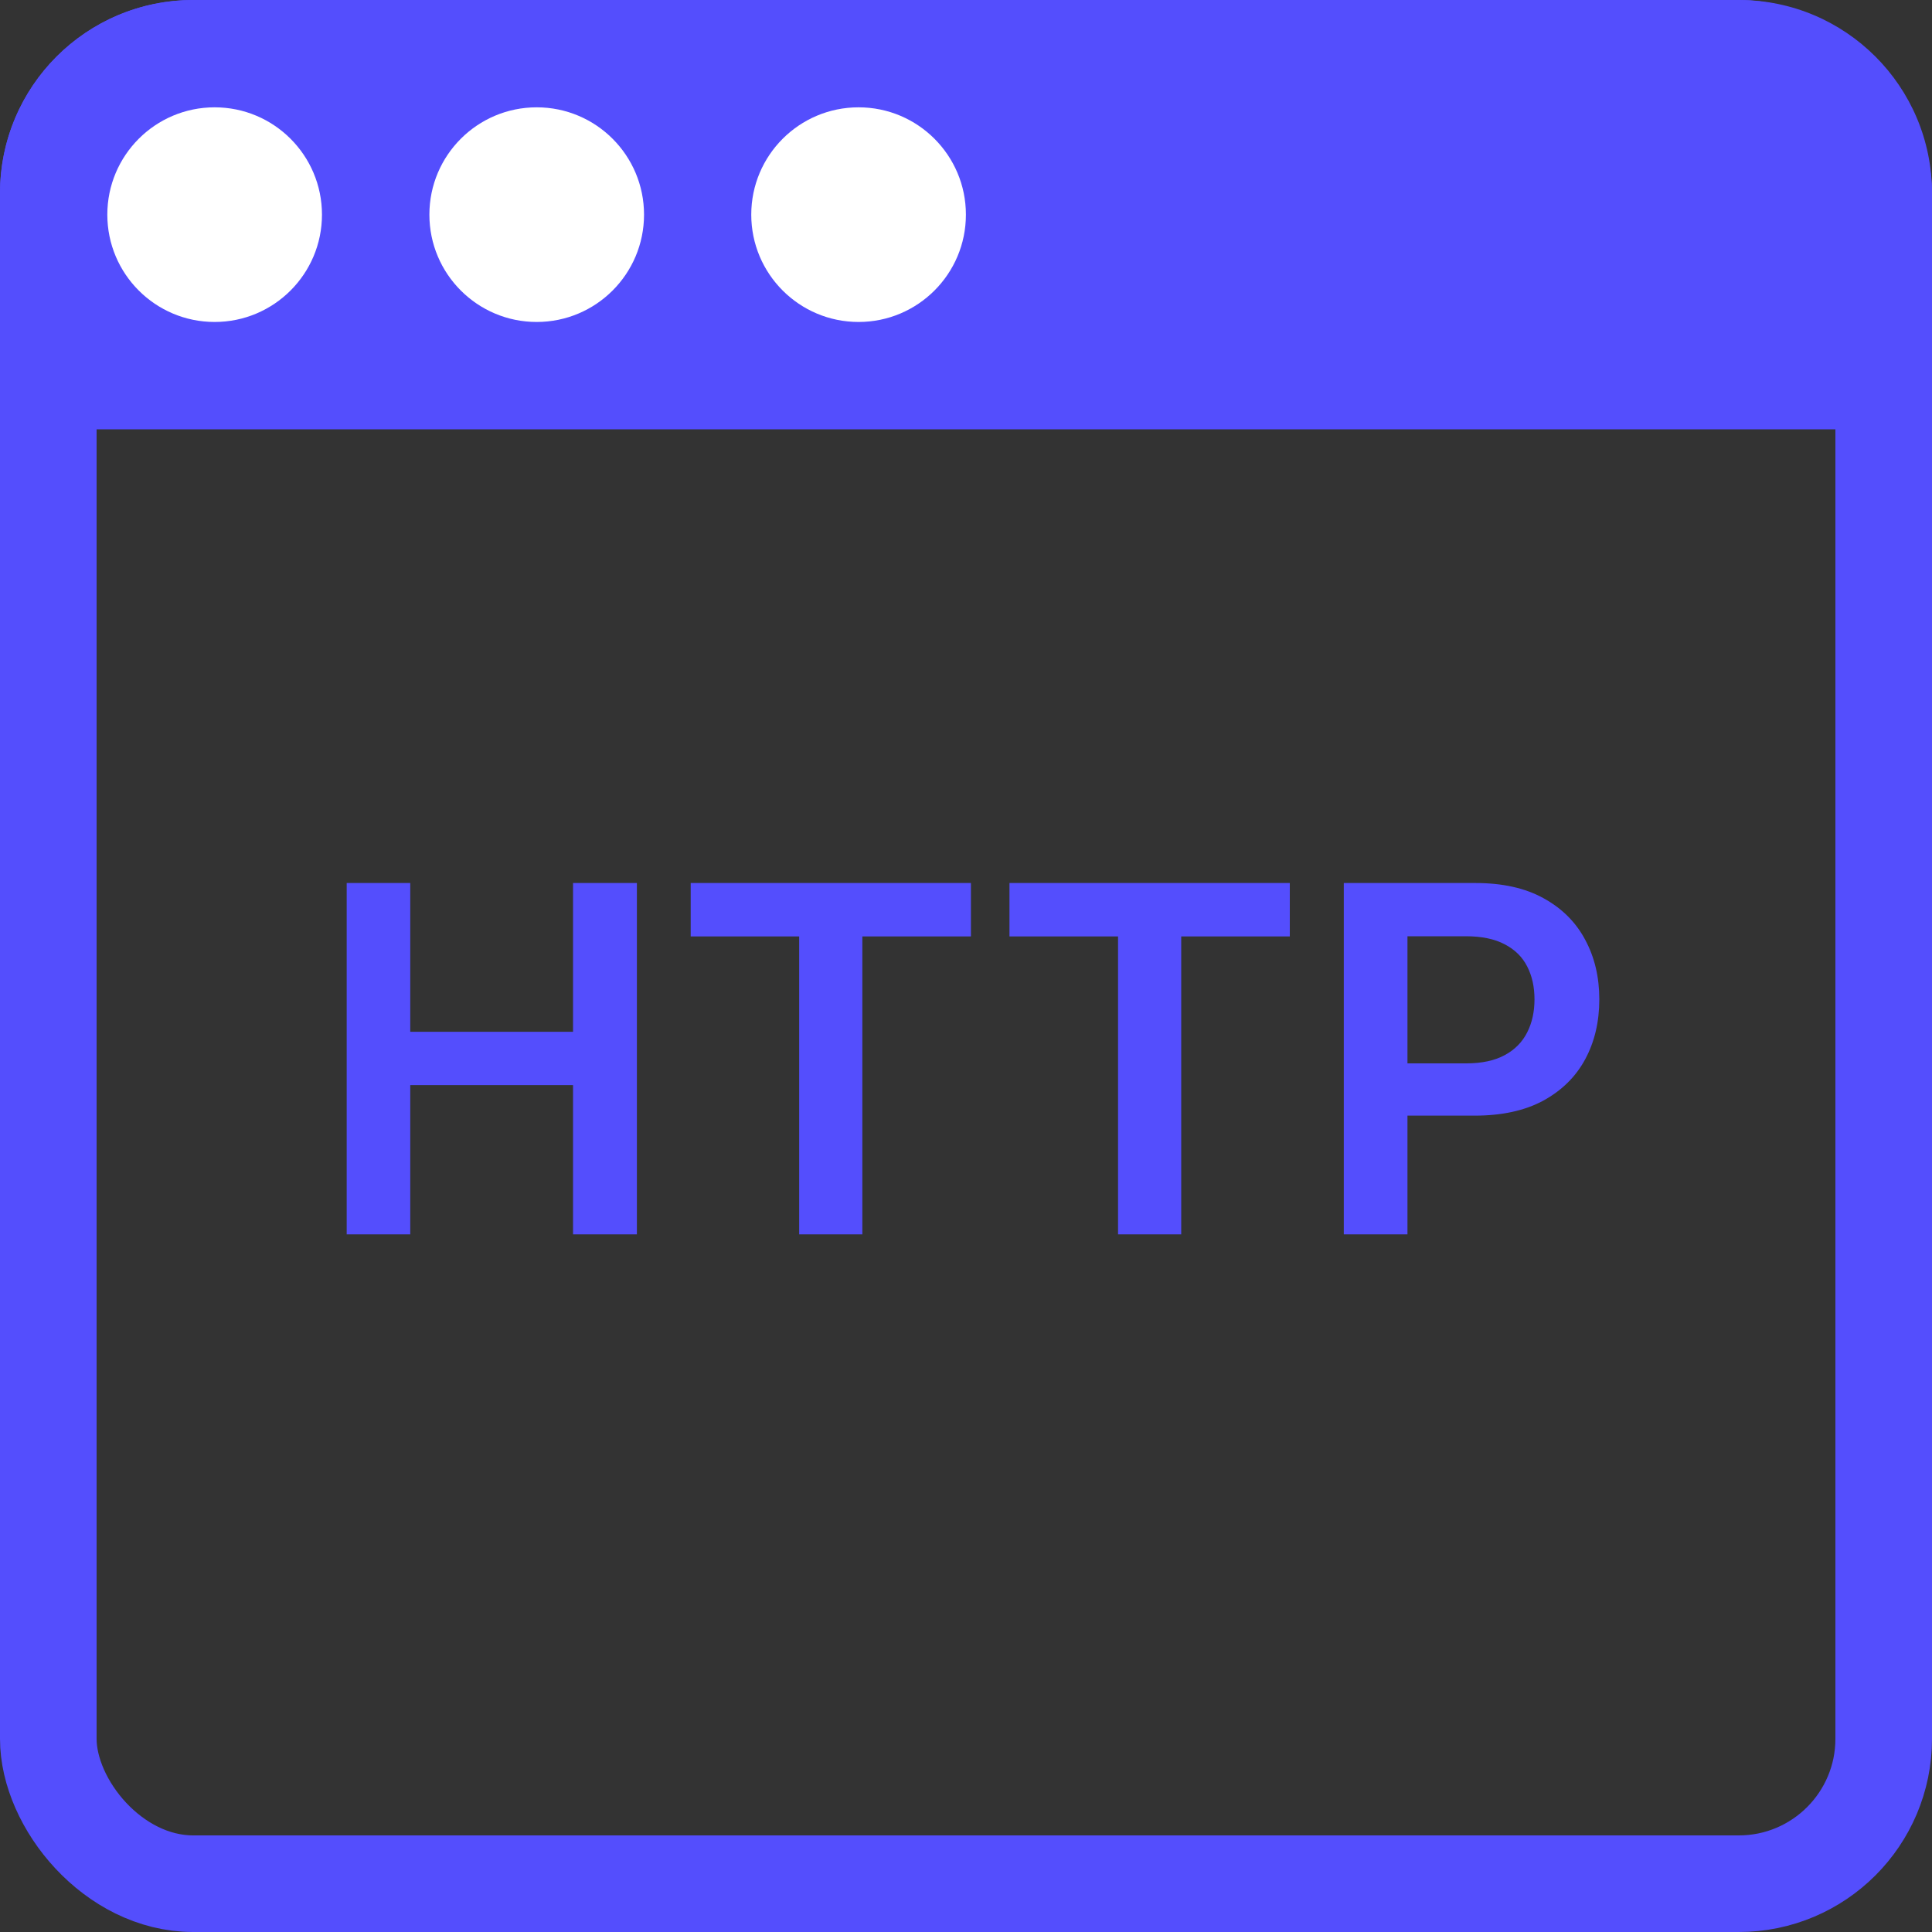<svg width="20" height="20" viewBox="0 0 20 20" fill="none" xmlns="http://www.w3.org/2000/svg">
<rect x="0" y="0" width="20" height="20" fill="#333333" stroke="none"/>
<path d="M0 2C0 0.895 0.895 0 2 0H18C19.105 0 20 0.895 20 2V4.444H0V2Z" fill="#544EFD"/>
<rect x="0.5" y="0.5" width="19" height="19" rx="1.5" stroke="#544EFD"/>
<path d="M3.589 12.778V9.141H4.247V10.681H5.932V9.141H6.593V12.778H5.932V11.233H4.247V12.778H3.589ZM7.15 9.694V9.141H10.051V9.694H8.927V12.778H8.273V9.694H7.15ZM10.45 9.694V9.141H13.352V9.694H12.228V12.778H11.574V9.694H10.45ZM13.911 12.778V9.141H15.274C15.554 9.141 15.788 9.193 15.978 9.298C16.168 9.402 16.312 9.545 16.409 9.727C16.507 9.908 16.556 10.114 16.556 10.345C16.556 10.578 16.507 10.786 16.409 10.967C16.311 11.148 16.166 11.29 15.974 11.395C15.782 11.498 15.546 11.549 15.266 11.549H14.362V11.008H15.177C15.34 11.008 15.474 10.979 15.578 10.922C15.682 10.866 15.759 10.787 15.809 10.688C15.86 10.588 15.885 10.474 15.885 10.345C15.885 10.216 15.86 10.103 15.809 10.004C15.759 9.906 15.682 9.83 15.576 9.775C15.472 9.72 15.338 9.692 15.173 9.692H14.57V12.778H13.911Z" fill="#544EFD"/>
<circle cx="2.222" cy="2.222" r="1.111" fill="white"/>
<circle cx="5.556" cy="2.222" r="1.111" fill="white"/>
<circle cx="8.888" cy="2.222" r="1.111" fill="white"/>
</svg>
